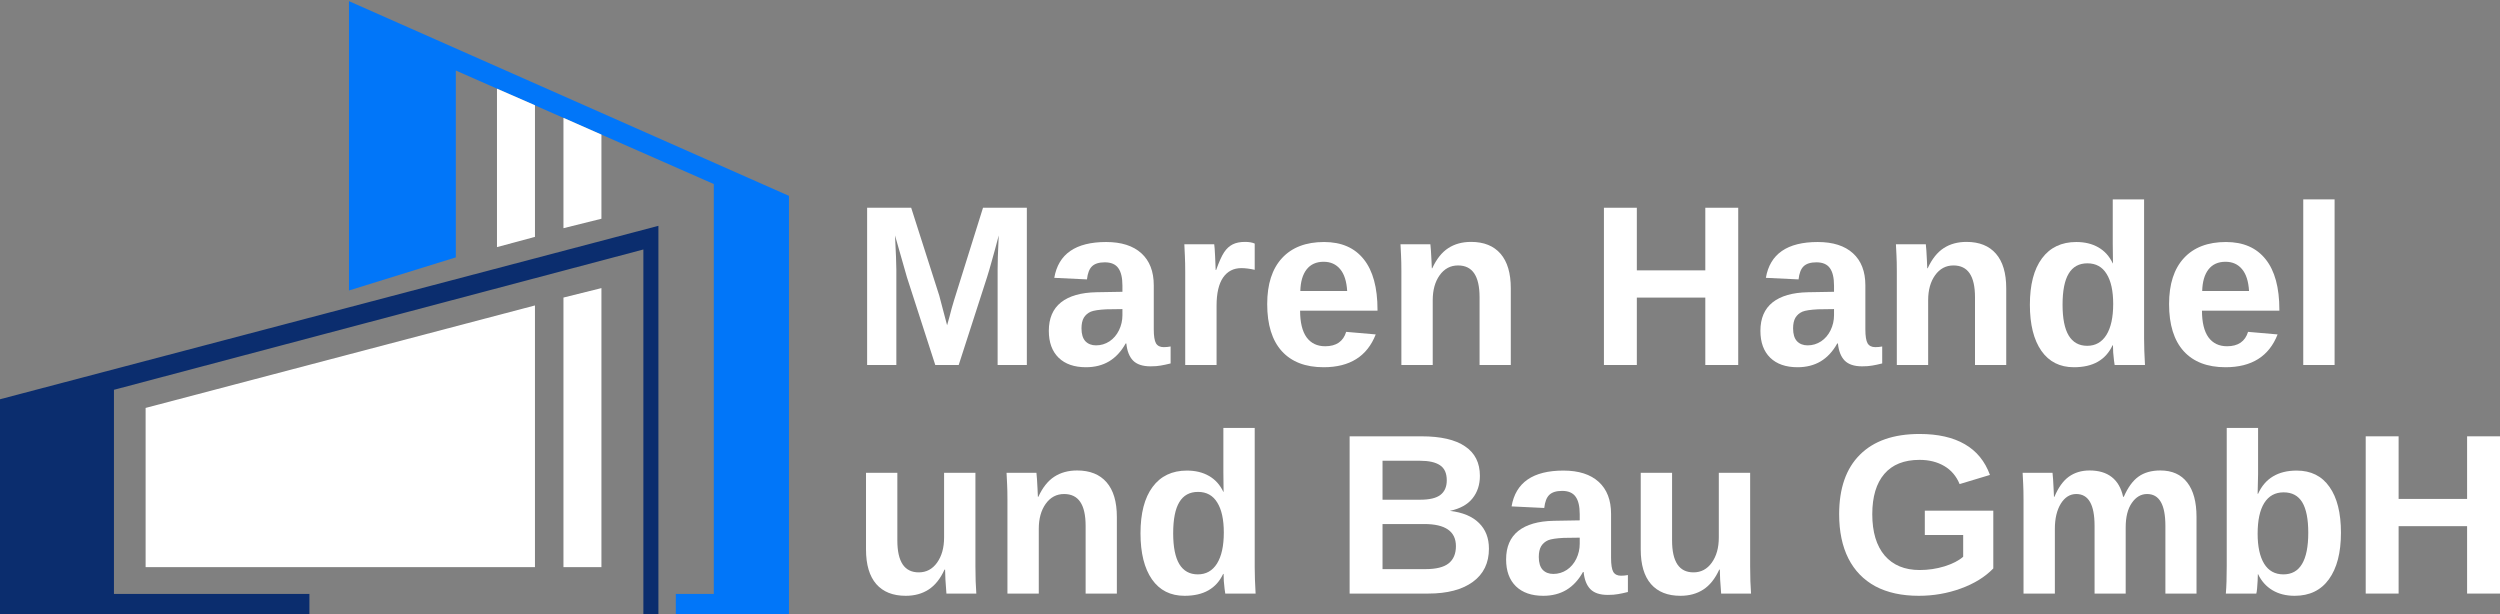 <svg width="415" height="102" viewBox="0 0 415 102" fill="none" xmlns="http://www.w3.org/2000/svg">
<rect x="0" y="0" width="415" height="102" fill="#808080" stroke="none"/>
<g clip-path="url(#clip0_801_59998)">
<path d="M51.364 102V98.597H18.917V64.706L106.8 41.413V102H109.296V37.487L0 66.276V102H51.364Z" fill="#0B2D6E"/>
<path d="M112.185 102V98.597H118.491V30.552L75.666 11.709V42.722L57.932 48.218V0.193L130.971 32.515V102H112.185Z" fill="#0176F9"/>
<path fill-rule="evenodd" clip-rule="evenodd" d="M82.498 14.719V41.021L88.804 39.32V17.467L82.498 14.719ZM93.533 19.56L99.838 22.339V36.31L93.533 37.88V19.56Z" fill="white"/>
<path fill-rule="evenodd" clip-rule="evenodd" d="M93.533 94.148H99.838V47.825L93.533 49.395V94.148ZM88.803 94.148H24.172V67.715L88.803 50.704V94.148Z" fill="white"/>
</g>
<path d="M148.794 44.768V60.59H143.943V34.486H151.256L155.922 49.085C156.132 49.9 156.348 50.722 156.57 51.549C156.792 52.364 157.008 53.179 157.218 53.995C157.354 53.525 157.483 53.062 157.607 52.605C157.73 52.136 157.854 51.666 157.977 51.197C158.113 50.728 158.249 50.265 158.385 49.808L163.18 34.486H170.456V60.59H165.605V44.768C165.605 44.41 165.618 43.694 165.642 42.619C165.679 41.532 165.729 40.353 165.79 39.081C165.358 40.736 164.976 42.144 164.643 43.305C164.322 44.466 164.056 45.374 163.846 46.028L159.144 60.59H155.256L150.553 46.028L148.572 39.081C148.646 40.514 148.701 41.705 148.738 42.656C148.775 43.595 148.794 44.299 148.794 44.768Z" fill="white"/>
<path d="M180.269 60.961C178.331 60.961 176.819 60.436 175.733 59.386C174.647 58.324 174.104 56.835 174.104 54.921C174.104 52.846 174.776 51.271 176.122 50.197C177.479 49.122 179.442 48.56 182.009 48.511L186.323 48.437V47.418C186.323 46.108 186.095 45.139 185.638 44.509C185.182 43.867 184.435 43.546 183.398 43.546C182.435 43.546 181.725 43.768 181.269 44.213C180.824 44.645 180.547 45.367 180.436 46.38L175.011 46.121C175.69 42.156 178.559 40.174 183.62 40.174C186.151 40.174 188.101 40.798 189.471 42.045C190.841 43.292 191.526 45.065 191.526 47.362V54.662C191.526 55.786 191.649 56.564 191.896 56.996C192.155 57.416 192.581 57.626 193.174 57.626C193.569 57.626 193.951 57.589 194.322 57.515V60.331C193.68 60.491 193.131 60.609 192.674 60.683C192.217 60.769 191.656 60.812 190.989 60.812C189.681 60.812 188.712 60.491 188.082 59.849C187.465 59.207 187.095 58.262 186.971 57.014H186.86C186.132 58.324 185.219 59.312 184.12 59.979C183.022 60.633 181.738 60.961 180.269 60.961ZM186.323 51.308L183.657 51.345C182.435 51.407 181.577 51.537 181.084 51.734C180.578 51.957 180.189 52.29 179.917 52.735C179.658 53.179 179.528 53.772 179.528 54.513C179.528 55.465 179.744 56.175 180.176 56.644C180.621 57.101 181.207 57.33 181.935 57.33C182.75 57.33 183.497 57.107 184.176 56.663C184.842 56.218 185.367 55.606 185.749 54.828C186.132 54.038 186.323 53.204 186.323 52.327V51.308Z" fill="white"/>
<path d="M201.95 50.752V60.59H196.747V45.25C196.747 44.151 196.729 43.237 196.692 42.508C196.667 41.767 196.636 41.112 196.599 40.544H201.561C201.586 40.656 201.61 40.903 201.635 41.285C201.66 41.668 201.684 42.101 201.709 42.582C201.734 43.052 201.752 43.496 201.765 43.916C201.789 44.336 201.802 44.639 201.802 44.824H201.876C202.369 43.441 202.82 42.446 203.227 41.841C203.622 41.261 204.091 40.835 204.634 40.563C205.178 40.291 205.856 40.155 206.671 40.155C207.338 40.155 207.875 40.248 208.282 40.433V44.787C207.455 44.602 206.714 44.509 206.06 44.509C204.764 44.509 203.752 45.034 203.024 46.084C202.308 47.134 201.95 48.69 201.95 50.752Z" fill="white"/>
<path d="M215.817 51.568C215.817 53.519 216.175 54.995 216.891 55.995C217.62 56.984 218.65 57.478 219.983 57.478C220.897 57.478 221.643 57.28 222.224 56.885C222.816 56.477 223.23 55.878 223.464 55.088L228.37 55.514C226.951 59.145 224.069 60.961 219.724 60.961C216.712 60.961 214.398 60.071 212.781 58.293C211.164 56.502 210.356 53.896 210.356 50.475C210.356 47.164 211.176 44.62 212.818 42.842C214.46 41.063 216.786 40.174 219.798 40.174C222.674 40.174 224.871 41.131 226.389 43.045C227.908 44.947 228.667 47.739 228.667 51.419V51.568H215.817ZM223.631 48.307C223.532 46.689 223.143 45.479 222.464 44.676C221.785 43.861 220.872 43.453 219.724 43.453C218.502 43.453 217.558 43.879 216.891 44.731C216.237 45.584 215.891 46.776 215.854 48.307H223.631Z" fill="white"/>
<path d="M237.832 49.845V60.59H232.629V45.028C232.629 43.953 232.61 43.076 232.573 42.397C232.549 41.705 232.518 41.088 232.481 40.544H237.443C237.467 40.693 237.498 41.045 237.535 41.6C237.572 42.144 237.603 42.706 237.628 43.286C237.665 43.855 237.683 44.268 237.683 44.528H237.757C238.461 42.996 239.344 41.885 240.405 41.193C241.467 40.501 242.732 40.155 244.201 40.155C246.324 40.155 247.953 40.81 249.089 42.119C250.224 43.428 250.792 45.343 250.792 47.862V60.59H245.608V49.344C245.608 47.578 245.311 46.257 244.719 45.38C244.127 44.503 243.232 44.064 242.034 44.064C240.775 44.064 239.757 44.608 238.979 45.695C238.214 46.769 237.832 48.153 237.832 49.845Z" fill="white"/>
<path d="M271.714 49.4V60.59H266.252V34.486H271.714V44.88H283.082V34.486H288.544V60.59H283.082V49.4H271.714Z" fill="white"/>
<path d="M298.393 60.961C296.456 60.961 294.943 60.436 293.857 59.386C292.771 58.324 292.228 56.835 292.228 54.921C292.228 52.846 292.901 51.271 294.246 50.197C295.604 49.122 297.566 48.56 300.134 48.511L304.448 48.437V47.418C304.448 46.108 304.219 45.139 303.763 44.509C303.306 43.867 302.559 43.546 301.522 43.546C300.56 43.546 299.85 43.768 299.393 44.213C298.949 44.645 298.671 45.367 298.56 46.38L293.135 46.121C293.814 42.156 296.684 40.174 301.745 40.174C304.275 40.174 306.225 40.798 307.595 42.045C308.965 43.292 309.65 45.065 309.65 47.362V54.662C309.65 55.786 309.774 56.564 310.021 56.996C310.28 57.416 310.706 57.626 311.298 57.626C311.693 57.626 312.076 57.589 312.446 57.515V60.331C311.804 60.491 311.255 60.609 310.798 60.683C310.342 60.769 309.78 60.812 309.113 60.812C307.805 60.812 306.836 60.491 306.207 59.849C305.59 59.207 305.219 58.262 305.096 57.014H304.985C304.256 58.324 303.343 59.312 302.244 59.979C301.146 60.633 299.862 60.961 298.393 60.961ZM304.448 51.308L301.782 51.345C300.56 51.407 299.702 51.537 299.208 51.734C298.702 51.957 298.313 52.29 298.042 52.735C297.782 53.179 297.653 53.772 297.653 54.513C297.653 55.465 297.869 56.175 298.301 56.644C298.745 57.101 299.332 57.33 300.06 57.33C300.874 57.33 301.621 57.107 302.3 56.663C302.967 56.218 303.491 55.606 303.874 54.828C304.256 54.038 304.448 53.204 304.448 52.327V51.308Z" fill="white"/>
<path d="M320.074 49.845V60.59H314.872V45.028C314.872 43.953 314.853 43.076 314.816 42.397C314.791 41.705 314.761 41.088 314.723 40.544H319.685C319.71 40.693 319.741 41.045 319.778 41.6C319.815 42.144 319.846 42.706 319.871 43.286C319.908 43.855 319.926 44.268 319.926 44.528H320C320.704 42.996 321.586 41.885 322.648 41.193C323.709 40.501 324.975 40.155 326.443 40.155C328.566 40.155 330.196 40.81 331.331 42.119C332.467 43.428 333.035 45.343 333.035 47.862V60.59H327.85V49.344C327.85 47.578 327.554 46.257 326.962 45.38C326.369 44.503 325.474 44.064 324.277 44.064C323.018 44.064 322 44.608 321.222 45.695C320.457 46.769 320.074 48.153 320.074 49.845Z" fill="white"/>
<path d="M351.031 60.59C351.006 60.467 350.969 60.207 350.92 59.812C350.871 59.417 350.827 58.984 350.79 58.515C350.766 58.046 350.753 57.651 350.753 57.33H350.679C350.111 58.54 349.297 59.448 348.235 60.053C347.174 60.658 345.853 60.961 344.273 60.961C341.94 60.961 340.138 60.053 338.867 58.237C337.595 56.409 336.96 53.859 336.96 50.586C336.96 47.263 337.626 44.7 338.959 42.897C340.305 41.082 342.206 40.174 344.662 40.174C346.081 40.174 347.303 40.47 348.328 41.063C349.365 41.656 350.161 42.539 350.716 43.712H350.753L350.716 40.415V33.097H355.919V56.218C355.919 56.835 355.931 57.509 355.956 58.237C355.981 58.966 356.018 59.75 356.067 60.59H351.031ZM342.385 50.586C342.385 52.858 342.724 54.563 343.403 55.699C344.094 56.835 345.119 57.404 346.476 57.404C347.846 57.404 348.908 56.804 349.661 55.606C350.414 54.396 350.79 52.679 350.79 50.456C350.79 48.295 350.426 46.633 349.698 45.472C348.982 44.299 347.921 43.712 346.513 43.712C345.119 43.712 344.082 44.281 343.403 45.417C342.724 46.541 342.385 48.264 342.385 50.586Z" fill="white"/>
<path d="M365.528 51.568C365.528 53.519 365.886 54.995 366.602 55.995C367.33 56.984 368.361 57.478 369.694 57.478C370.607 57.478 371.354 57.28 371.934 56.885C372.527 56.477 372.94 55.878 373.175 55.088L378.081 55.514C376.662 59.145 373.78 60.961 369.435 60.961C366.423 60.961 364.109 60.071 362.492 58.293C360.875 56.502 360.066 53.896 360.066 50.475C360.066 47.164 360.887 44.62 362.529 42.842C364.17 41.063 366.497 40.174 369.509 40.174C372.385 40.174 374.582 41.131 376.1 43.045C377.618 44.947 378.377 47.739 378.377 51.419V51.568H365.528ZM373.341 48.307C373.243 46.689 372.854 45.479 372.175 44.676C371.496 43.861 370.583 43.453 369.435 43.453C368.213 43.453 367.268 43.879 366.602 44.731C365.948 45.584 365.602 46.776 365.565 48.307H373.341Z" fill="white"/>
<path d="M387.542 33.097V60.59H382.34V33.097H387.542Z" fill="white"/>
<path d="M156.792 94.549C156.101 96.069 155.218 97.174 154.145 97.866C153.083 98.557 151.818 98.903 150.349 98.903C148.226 98.903 146.597 98.255 145.461 96.958C144.326 95.649 143.758 93.734 143.758 91.215V78.487H148.96V89.733C148.96 91.486 149.257 92.808 149.849 93.697C150.442 94.574 151.33 95.013 152.515 95.013C153.774 95.013 154.786 94.475 155.552 93.401C156.329 92.314 156.718 90.924 156.718 89.232V78.487H161.921V94.049C161.921 94.901 161.933 95.704 161.958 96.458C161.983 97.199 162.02 97.89 162.069 98.533H157.107C157.033 97.643 156.977 96.865 156.94 96.198C156.903 95.531 156.885 94.982 156.885 94.549H156.792Z" fill="white"/>
<path d="M172.437 87.787V98.533H167.235V82.97C167.235 81.896 167.216 81.019 167.179 80.34C167.154 79.648 167.123 79.03 167.086 78.487H172.048C172.073 78.635 172.104 78.987 172.141 79.543C172.178 80.086 172.209 80.648 172.234 81.229C172.271 81.797 172.289 82.211 172.289 82.47H172.363C173.067 80.939 173.949 79.827 175.011 79.135C176.072 78.444 177.337 78.098 178.806 78.098C180.929 78.098 182.559 78.752 183.694 80.062C184.83 81.371 185.398 83.285 185.398 85.805V98.533H180.213V87.287C180.213 85.521 179.917 84.199 179.325 83.322C178.732 82.445 177.837 82.007 176.64 82.007C175.381 82.007 174.363 82.55 173.585 83.637C172.82 84.712 172.437 86.095 172.437 87.787Z" fill="white"/>
<path d="M203.394 98.533C203.369 98.409 203.332 98.15 203.283 97.754C203.234 97.359 203.19 96.927 203.153 96.458C203.129 95.988 203.116 95.593 203.116 95.272H203.042C202.474 96.482 201.66 97.39 200.598 97.995C199.537 98.6 198.216 98.903 196.636 98.903C194.303 98.903 192.501 97.995 191.23 96.18C189.958 94.352 189.323 91.801 189.323 88.528C189.323 85.206 189.989 82.643 191.322 80.84C192.668 79.024 194.569 78.116 197.025 78.116C198.444 78.116 199.666 78.413 200.691 79.006C201.728 79.598 202.524 80.481 203.079 81.655H203.116L203.079 78.357V71.039H208.282V94.16C208.282 94.778 208.294 95.451 208.319 96.18C208.344 96.908 208.381 97.693 208.43 98.533H203.394ZM194.748 88.528C194.748 90.801 195.087 92.505 195.766 93.642C196.457 94.778 197.482 95.346 198.839 95.346C200.209 95.346 201.271 94.747 202.024 93.549C202.777 92.338 203.153 90.622 203.153 88.399C203.153 86.237 202.789 84.576 202.061 83.415C201.345 82.242 200.283 81.655 198.876 81.655C197.482 81.655 196.445 82.223 195.766 83.359C195.087 84.483 194.748 86.206 194.748 88.528Z" fill="white"/>
<path d="M247.163 91.085C247.163 93.456 246.274 95.29 244.497 96.587C242.719 97.884 240.251 98.533 237.091 98.533H224.038V72.429H235.98C239.165 72.429 241.572 72.984 243.201 74.096C244.842 75.195 245.663 76.826 245.663 78.987C245.663 80.469 245.25 81.723 244.423 82.748C243.608 83.761 242.361 84.446 240.683 84.804C242.793 85.051 244.398 85.718 245.497 86.805C246.608 87.88 247.163 89.306 247.163 91.085ZM240.164 79.728C240.164 78.555 239.788 77.721 239.035 77.227C238.294 76.733 237.19 76.486 235.721 76.486H229.5V82.952H235.758C237.301 82.952 238.418 82.686 239.109 82.155C239.813 81.612 240.164 80.803 240.164 79.728ZM241.683 90.659C241.683 88.213 239.93 86.99 236.424 86.99H229.5V94.475H236.628C238.381 94.475 239.658 94.16 240.461 93.53C241.275 92.888 241.683 91.931 241.683 90.659Z" fill="white"/>
<path d="M256.18 98.903C254.242 98.903 252.73 98.378 251.644 97.328C250.557 96.266 250.014 94.778 250.014 92.864C250.014 90.788 250.687 89.214 252.032 88.139C253.39 87.065 255.353 86.503 257.92 86.453L262.234 86.379V85.36C262.234 84.051 262.006 83.081 261.549 82.451C261.092 81.809 260.346 81.488 259.309 81.488C258.346 81.488 257.636 81.71 257.179 82.155C256.735 82.587 256.457 83.31 256.346 84.323L250.921 84.063C251.6 80.099 254.47 78.116 259.531 78.116C262.061 78.116 264.011 78.74 265.382 79.987C266.752 81.235 267.437 83.007 267.437 85.305V92.604C267.437 93.728 267.56 94.506 267.807 94.938C268.066 95.358 268.492 95.568 269.084 95.568C269.479 95.568 269.862 95.531 270.232 95.457V98.273C269.591 98.434 269.041 98.551 268.585 98.625C268.128 98.712 267.566 98.755 266.9 98.755C265.591 98.755 264.622 98.434 263.993 97.791C263.376 97.149 263.005 96.204 262.882 94.957H262.771C262.043 96.266 261.129 97.254 260.031 97.921C258.932 98.576 257.649 98.903 256.18 98.903ZM262.234 89.251L259.568 89.288C258.346 89.35 257.488 89.479 256.994 89.677C256.488 89.899 256.099 90.233 255.828 90.677C255.569 91.122 255.439 91.715 255.439 92.456C255.439 93.407 255.655 94.117 256.087 94.586C256.531 95.043 257.118 95.272 257.846 95.272C258.661 95.272 259.407 95.05 260.086 94.605C260.753 94.16 261.277 93.549 261.66 92.771C262.043 91.98 262.234 91.147 262.234 90.27V89.251Z" fill="white"/>
<path d="M285.396 94.549C284.705 96.069 283.822 97.174 282.748 97.866C281.687 98.557 280.422 98.903 278.953 98.903C276.83 98.903 275.201 98.255 274.065 96.958C272.929 95.649 272.362 93.734 272.362 91.215V78.487H277.564V89.733C277.564 91.486 277.861 92.808 278.453 93.697C279.045 94.574 279.934 95.013 281.119 95.013C282.378 95.013 283.39 94.475 284.156 93.401C284.933 92.314 285.322 90.924 285.322 89.232V78.487H290.525V94.049C290.525 94.901 290.537 95.704 290.562 96.458C290.586 97.199 290.623 97.89 290.673 98.533H285.711C285.637 97.643 285.581 96.865 285.544 96.198C285.507 95.531 285.489 94.982 285.489 94.549H285.396Z" fill="white"/>
<path d="M318.667 94.624C320.087 94.624 321.463 94.42 322.796 94.012C324.129 93.592 325.16 93.061 325.888 92.419V88.806H319.519V84.767H330.887V94.364C329.504 95.784 327.702 96.896 325.481 97.699C323.271 98.502 320.951 98.903 318.519 98.903C315.692 98.903 313.292 98.378 311.317 97.328C309.354 96.266 307.861 94.728 306.836 92.715C305.812 90.69 305.299 88.238 305.299 85.36C305.299 81.062 306.447 77.77 308.743 75.486C311.039 73.188 314.341 72.04 318.649 72.04C321.71 72.04 324.215 72.608 326.166 73.744C328.116 74.868 329.504 76.566 330.331 78.839L325.295 80.358C324.752 79.037 323.901 78.036 322.74 77.357C321.58 76.677 320.216 76.338 318.649 76.338C316.081 76.338 314.131 77.116 312.798 78.672C311.465 80.228 310.798 82.458 310.798 85.36C310.798 88.312 311.483 90.597 312.853 92.215C314.236 93.821 316.174 94.624 318.667 94.624Z" fill="white"/>
<path d="M341.107 87.787V98.533H335.904V82.97C335.904 81.896 335.886 81.019 335.849 80.34C335.824 79.648 335.793 79.03 335.756 78.487H340.718C340.743 78.635 340.774 78.987 340.811 79.543C340.848 80.086 340.879 80.648 340.903 81.229C340.94 81.797 340.959 82.211 340.959 82.47H341.033C341.675 80.939 342.471 79.827 343.421 79.135C344.384 78.444 345.532 78.098 346.865 78.098C348.396 78.098 349.624 78.462 350.55 79.191C351.488 79.92 352.117 81.013 352.438 82.47H352.549C353.228 80.914 354.043 79.796 354.993 79.117C355.944 78.437 357.153 78.098 358.622 78.098C360.572 78.098 362.06 78.765 363.084 80.099C364.109 81.42 364.621 83.322 364.621 85.805V98.533H359.455V87.287C359.455 85.521 359.202 84.199 358.696 83.322C358.19 82.445 357.431 82.007 356.419 82.007C355.407 82.007 354.561 82.501 353.882 83.489C353.203 84.465 352.864 85.817 352.864 87.546V98.533H347.698V87.287C347.698 85.521 347.445 84.199 346.939 83.322C346.433 82.445 345.674 82.007 344.662 82.007C343.613 82.007 342.755 82.544 342.088 83.619C341.434 84.693 341.107 86.083 341.107 87.787Z" fill="white"/>
<path d="M388.598 88.436C388.598 91.746 387.931 94.321 386.598 96.161C385.277 97.989 383.383 98.903 380.914 98.903C379.494 98.903 378.266 98.594 377.229 97.977C376.193 97.359 375.396 96.47 374.841 95.309H374.804C374.804 95.593 374.792 95.964 374.767 96.421C374.742 96.878 374.711 97.31 374.674 97.717C374.637 98.113 374.594 98.384 374.545 98.533H369.49C369.54 97.952 369.577 97.285 369.601 96.532C369.626 95.766 369.638 94.908 369.638 93.957V71.039H374.841V78.709C374.841 79.253 374.829 79.796 374.804 80.34C374.792 80.883 374.779 81.426 374.767 81.97H374.841C375.421 80.685 376.248 79.722 377.322 79.08C378.396 78.437 379.704 78.116 381.247 78.116C383.617 78.116 385.431 79.018 386.691 80.821C387.962 82.612 388.598 85.15 388.598 88.436ZM383.173 88.436C383.173 86.163 382.839 84.477 382.173 83.378C381.506 82.279 380.476 81.729 379.081 81.729C377.674 81.729 376.6 82.322 375.859 83.507C375.131 84.681 374.767 86.379 374.767 88.602C374.767 90.727 375.125 92.382 375.841 93.567C376.569 94.753 377.637 95.346 379.044 95.346C380.426 95.346 381.457 94.772 382.136 93.623C382.827 92.474 383.173 90.745 383.173 88.436Z" fill="white"/>
<path d="M398.17 87.343V98.533H392.708V72.429H398.17V82.822H409.538V72.429H415V98.533H409.538V87.343H398.17Z" fill="white"/>
<defs>
<clipPath id="clip0_801_59998">
<rect width="130.971" height="101.806" fill="white" transform="translate(0 0.193)"/>
</clipPath>
</defs>
</svg>
